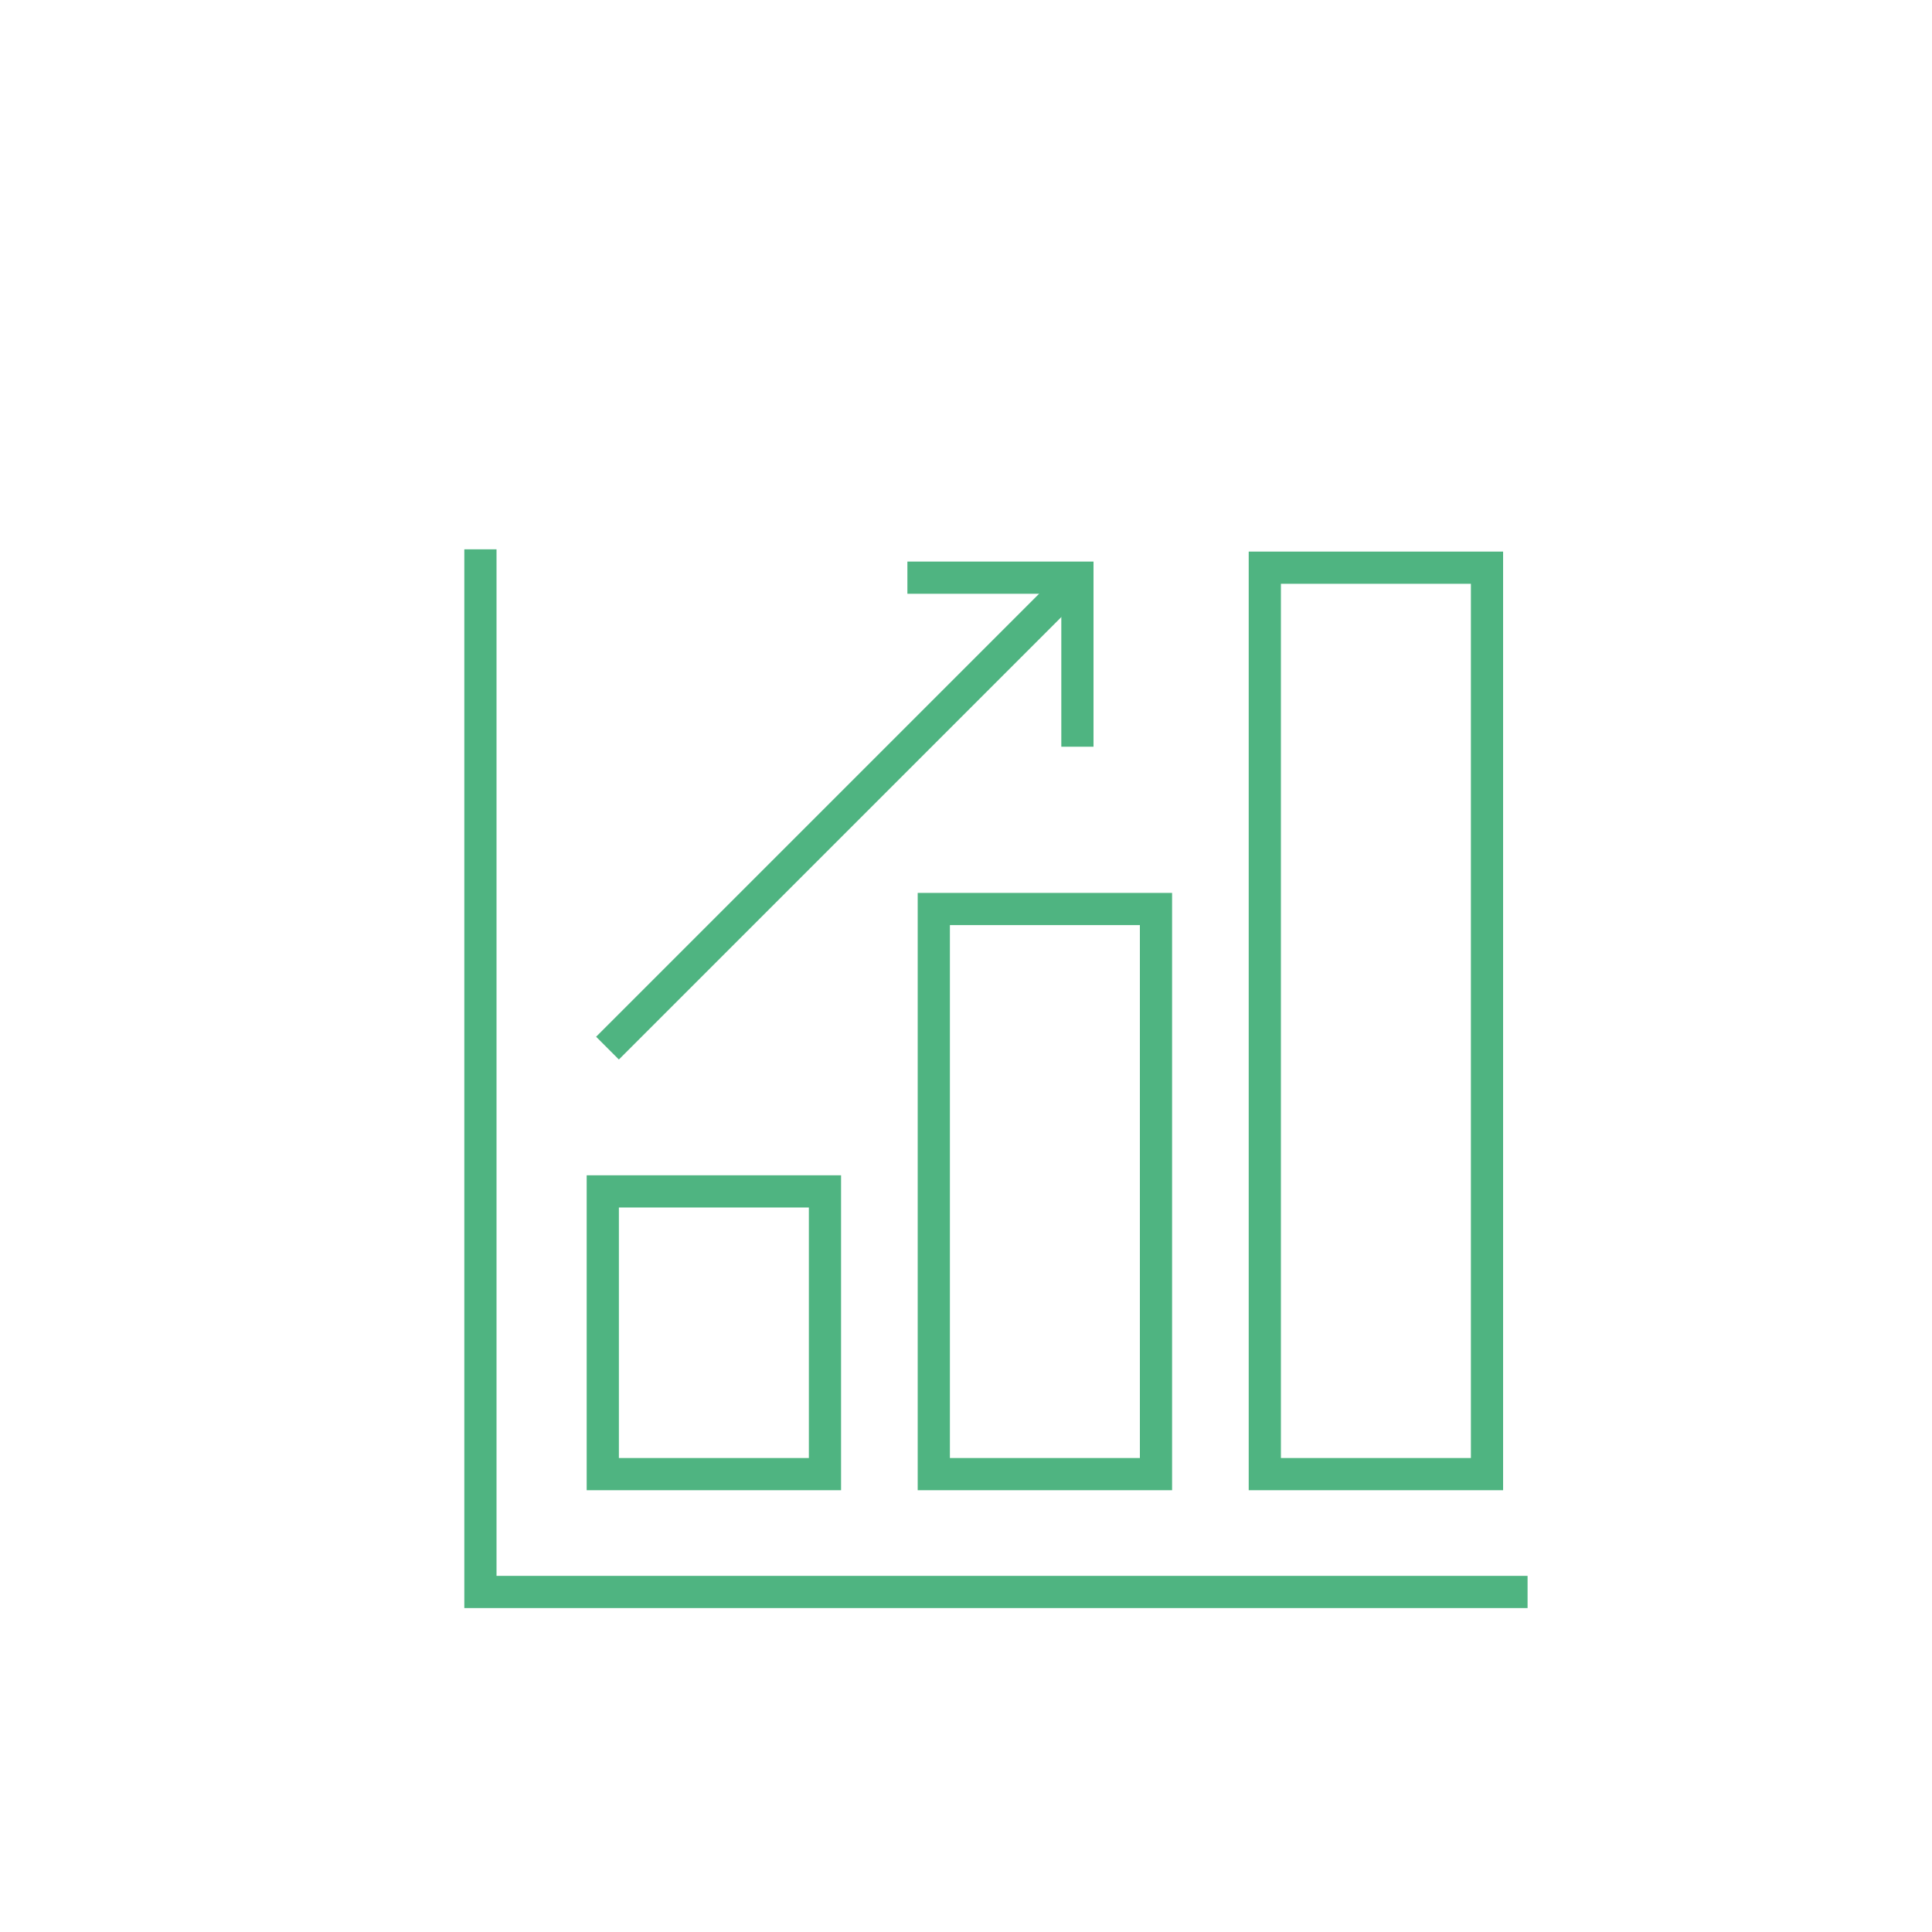 <?xml version="1.0" encoding="UTF-8"?><svg xmlns="http://www.w3.org/2000/svg" viewBox="0 0 60 60"><defs><style>.d{fill:#4fb481;}</style></defs><g id="a"/><g id="b"><g><polygon class="d" points="47.44 49.94 14.42 49.94 14.42 17.06 15.42 17.06 15.42 48.94 47.44 48.94 47.44 49.94"/><path class="d" d="M46.68,46.28h-7.9V17.13h7.9v29.16Zm-6.9-1h5.9V18.13h-5.9v27.16Z"/><path class="d" d="M36.4,46.28h-7.9V27.73h7.9v18.55Zm-6.9-1h5.9V28.73h-5.9v16.55Z"/><path class="d" d="M26.12,46.28h-7.9v-9.78h7.9v9.78Zm-6.9-1h5.9v-7.78h-5.9v7.78Z"/><rect class="d" x="15.9" y="24.89" width="20.26" height="1" transform="translate(-10.33 25.84) rotate(-45)"/><polygon class="d" points="33.96 23.19 32.96 23.19 32.96 18.44 28.18 18.44 28.18 17.44 33.96 17.44 33.96 23.19"/></g></g><g id="c"/></svg>